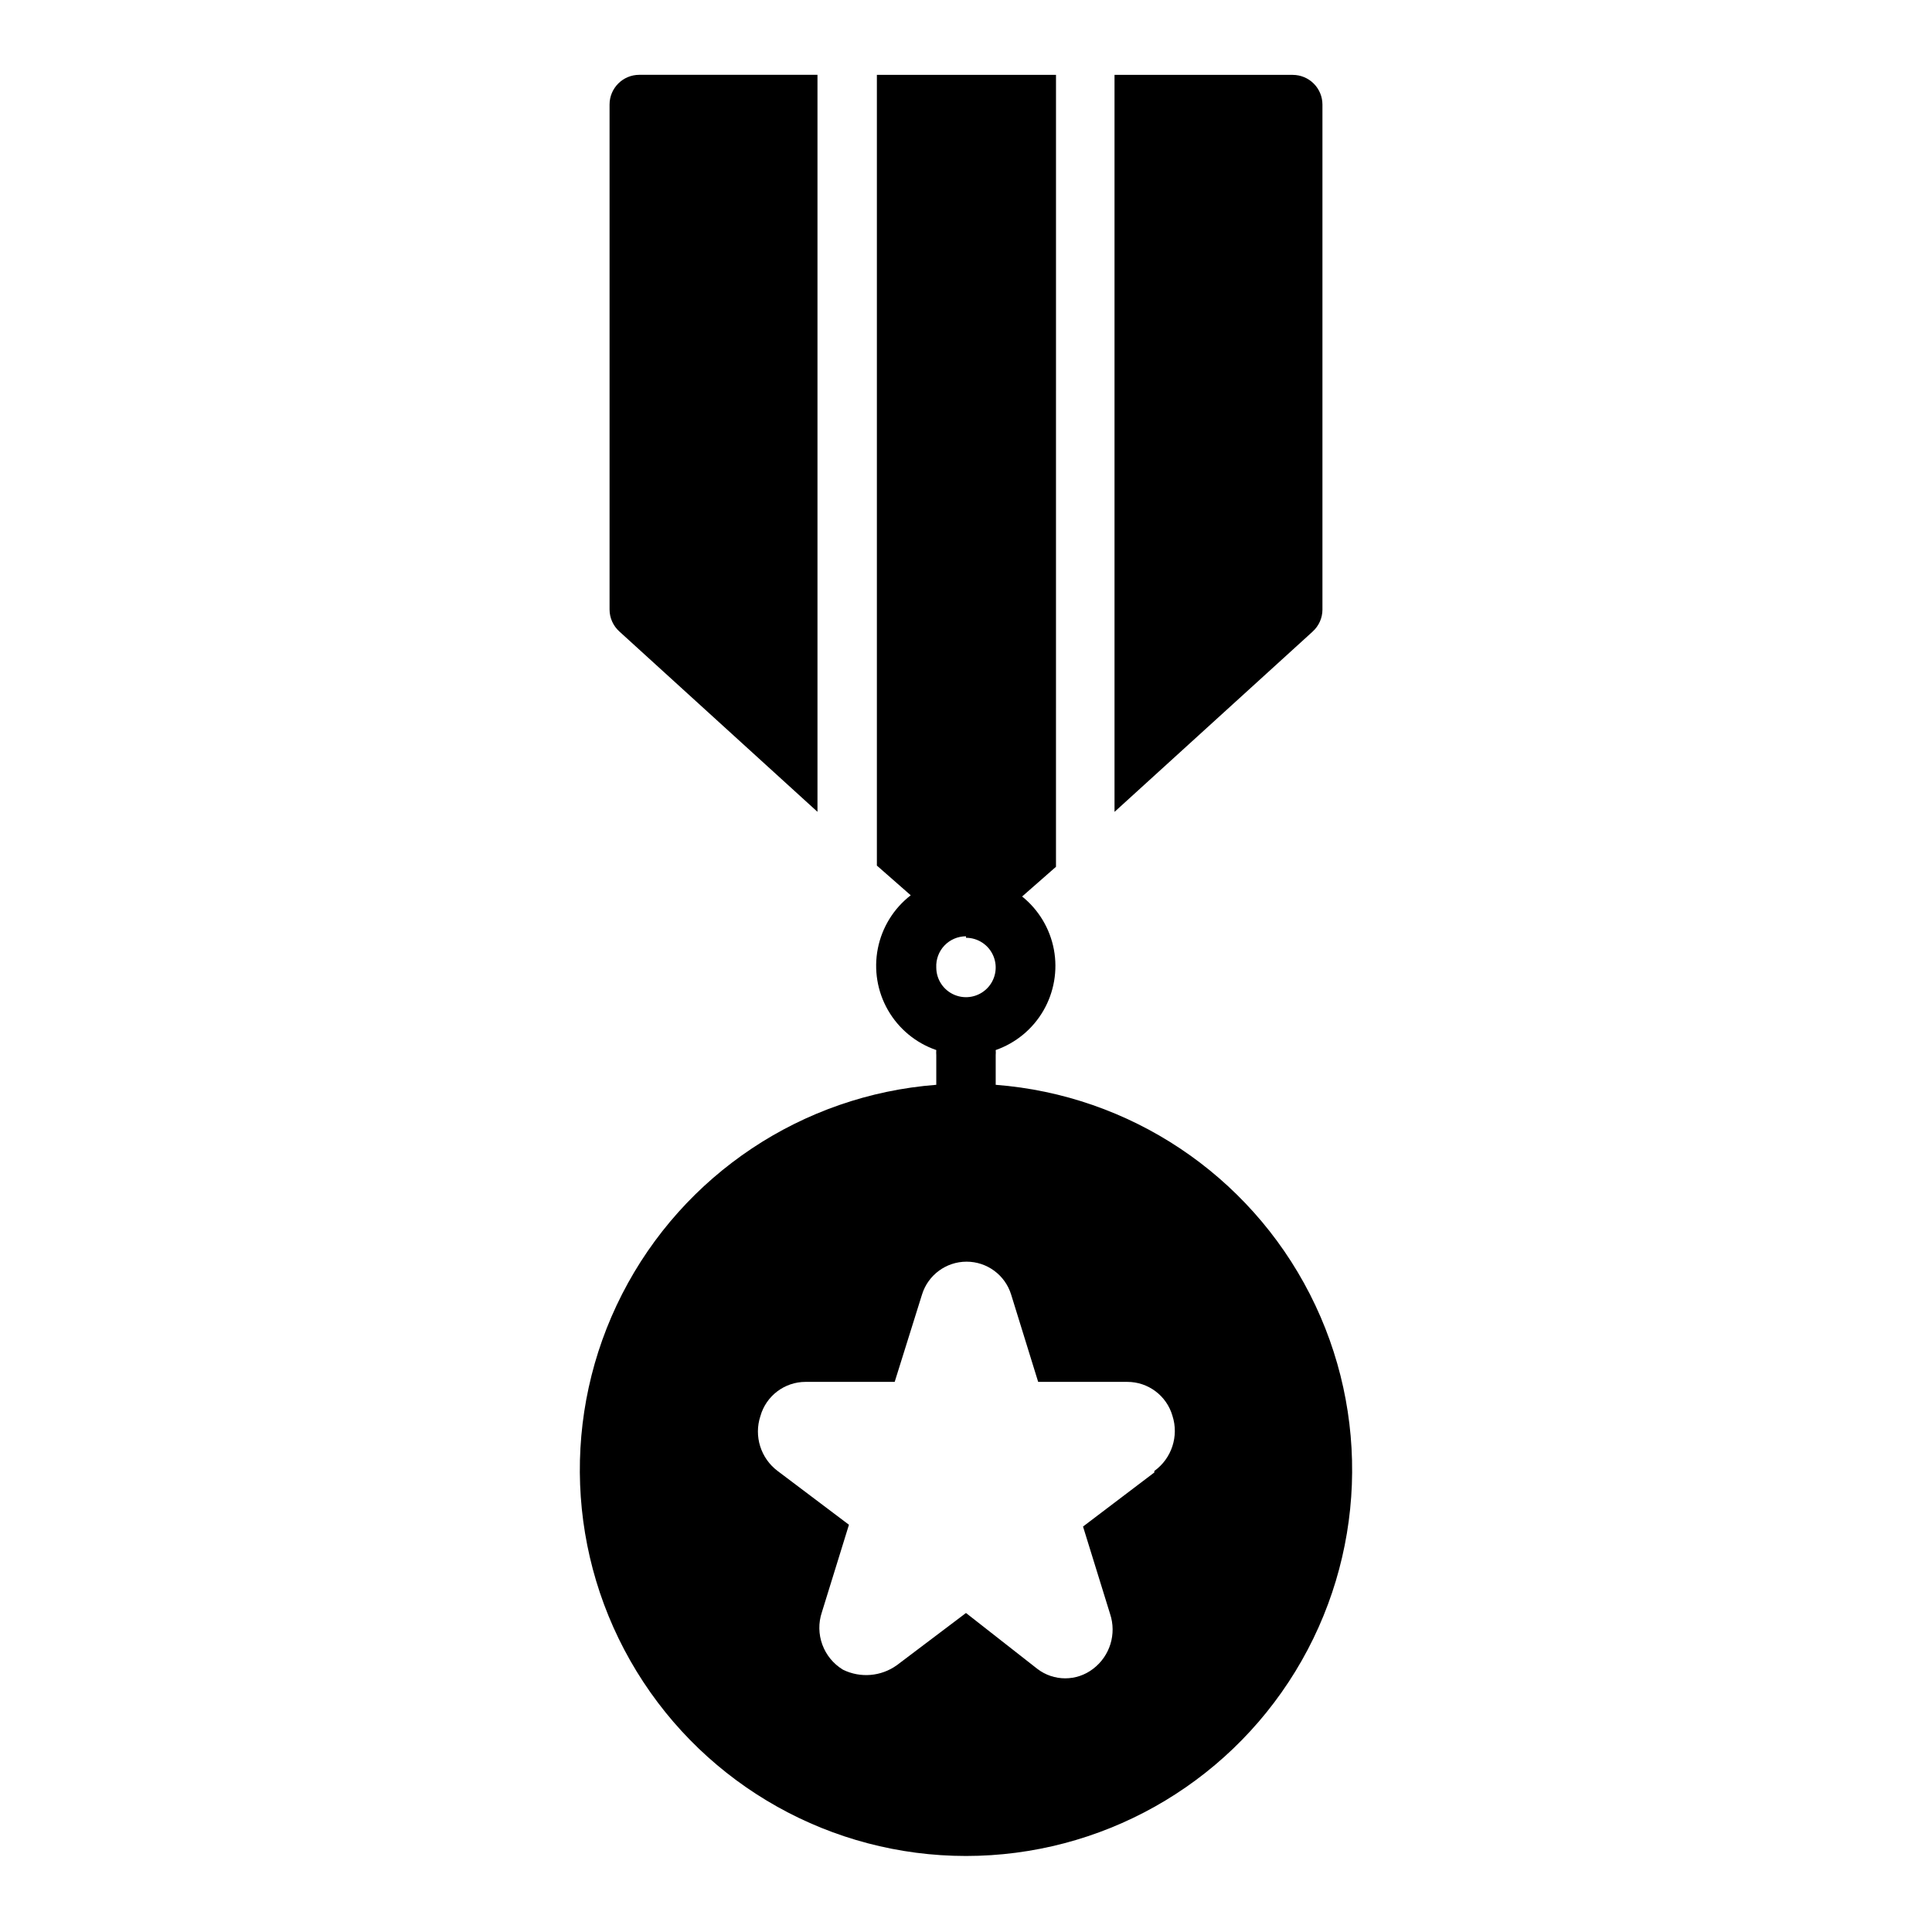 <?xml version="1.0" encoding="UTF-8"?>
<!-- Uploaded to: ICON Repo, www.svgrepo.com, Generator: ICON Repo Mixer Tools -->
<svg fill="#000000" width="800px" height="800px" version="1.1" viewBox="144 144 512 512" xmlns="http://www.w3.org/2000/svg">
 <g>
  <path d="m360.64 359.14v-195.31h-47.23c-4.348 0-7.871 3.527-7.871 7.875v133.82c0.004 2.219 0.949 4.336 2.598 5.824z"/>
  <path d="m494.46 305.54v-133.82c0-2.09-0.828-4.09-2.305-5.566-1.477-1.477-3.477-2.309-5.566-2.309h-47.23v195.31l52.508-47.781-0.004-0.004c1.652-1.488 2.594-3.606 2.598-5.824z"/>
  <path d="m407.87 431.88v-8.266c0.039-0.445 0.039-0.891 0-1.336 5.328-1.863 9.812-5.57 12.641-10.453 2.828-4.883 3.816-10.621 2.785-16.168-1.035-5.547-4.023-10.543-8.422-14.078l8.973-7.871 0.004-209.87h-47.469v209.55l8.973 7.871c-4.516 3.492-7.613 8.504-8.719 14.105-1.105 5.598-0.148 11.41 2.699 16.355 2.848 4.949 7.391 8.699 12.789 10.555-0.035 0.445-0.035 0.891 0 1.336v7.875c-35.516 2.738-67.055 23.754-83.262 55.477-16.203 31.727-14.746 69.598 3.852 99.98 18.598 30.383 51.66 48.91 87.285 48.91 35.621 0 68.684-18.527 87.281-48.91 18.598-30.383 20.059-68.254 3.852-99.98-16.207-31.723-47.742-52.738-83.262-55.477zm-7.871-39.359c3.184 0 6.055 1.918 7.269 4.859 1.219 2.941 0.547 6.328-1.703 8.578-2.254 2.254-5.641 2.926-8.582 1.707s-4.859-4.09-4.859-7.273c-0.105-2.152 0.676-4.258 2.164-5.82 1.488-1.562 3.551-2.445 5.711-2.445zm49.91 141.7-18.895 14.328 7.164 23.145c1.781 5.312-0.023 11.172-4.488 14.562-4.363 3.359-10.438 3.359-14.801 0l-18.891-14.797-18.344 13.855v-0.004c-4.168 2.988-9.645 3.441-14.246 1.184-5.215-3.152-7.539-9.5-5.59-15.273l7.164-23.145-18.895-14.246c-4.492-3.371-6.332-9.234-4.566-14.566 1.516-5.352 6.402-9.051 11.965-9.051h23.617l7.242-23.145c1.602-5.18 6.387-8.711 11.809-8.711 5.418 0 10.207 3.531 11.809 8.711l7.164 23.145h23.617-0.004c5.543-0.008 10.422 3.652 11.969 8.973 1.75 5.406-0.191 11.324-4.805 14.645z"/>
 </g>
</svg>